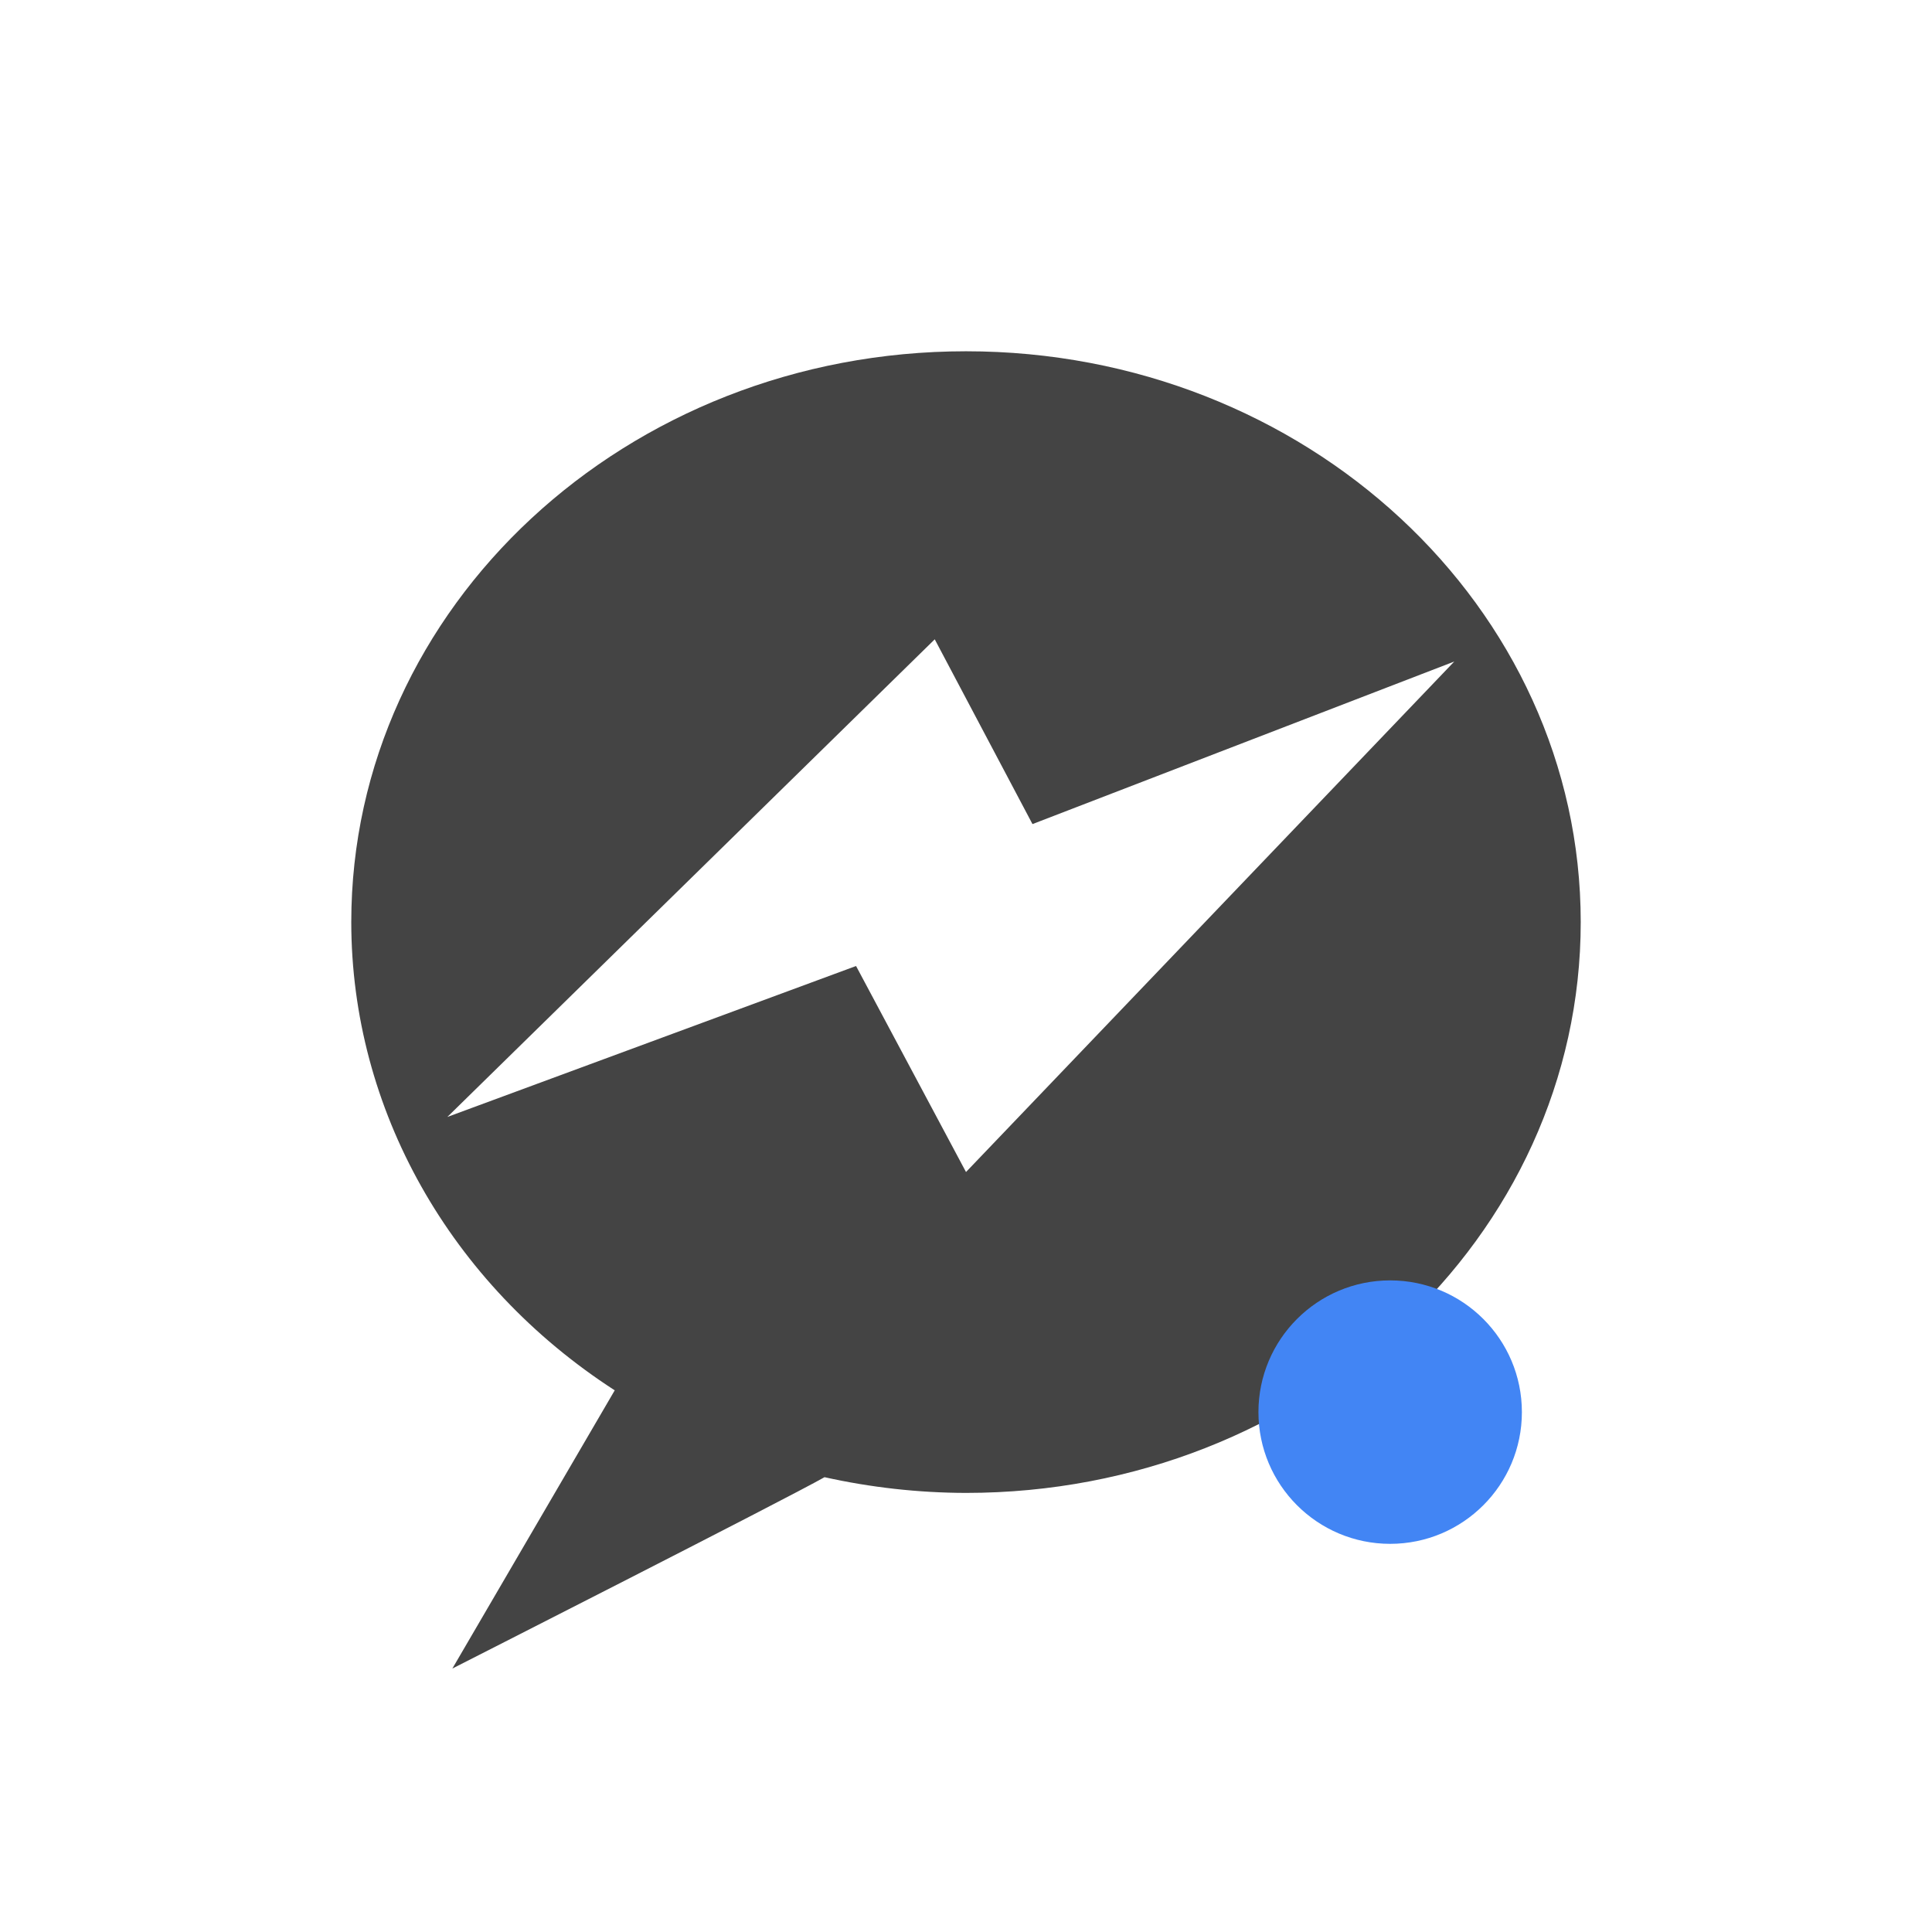 <svg xmlns="http://www.w3.org/2000/svg" width="100%" height="100%" viewBox="-3 -3 22 22">
 <defs>
  <style id="current-color-scheme" type="text/css">
   .ColorScheme-Text { color:#444444; } .ColorScheme-Highlight { color:#4285f4; } .ColorScheme-NeutralText { color:#ff9800; } .ColorScheme-PositiveText { color:#4caf50; } .ColorScheme-NegativeText { color:#f44336; }
  </style>
 </defs>
 <path style="fill:currentColor" class="ColorScheme-Text" d="m8 1c-3.866 0-7 2.91-7 6.5.001 2.126 1.121 4.117 3 5.332l-1.849 3.168s3.793-1.927 4.238-2.179c.527.117 1.068.178 1.611.179 3.866 0 7-2.91 7-6.5s-3.134-6.5-7-6.5zm-.356 3.28 1.113 2.104 4.803-1.851-5.56 5.813-1.252-2.346-4.654 1.719z" fill="#444444" fill-rule="nonzero"/>
 <circle style="fill:currentColor" class="ColorScheme-Highlight" cx="12.83" cy="13.08" r="1.5" fill="#4285f4"/>
</svg>
